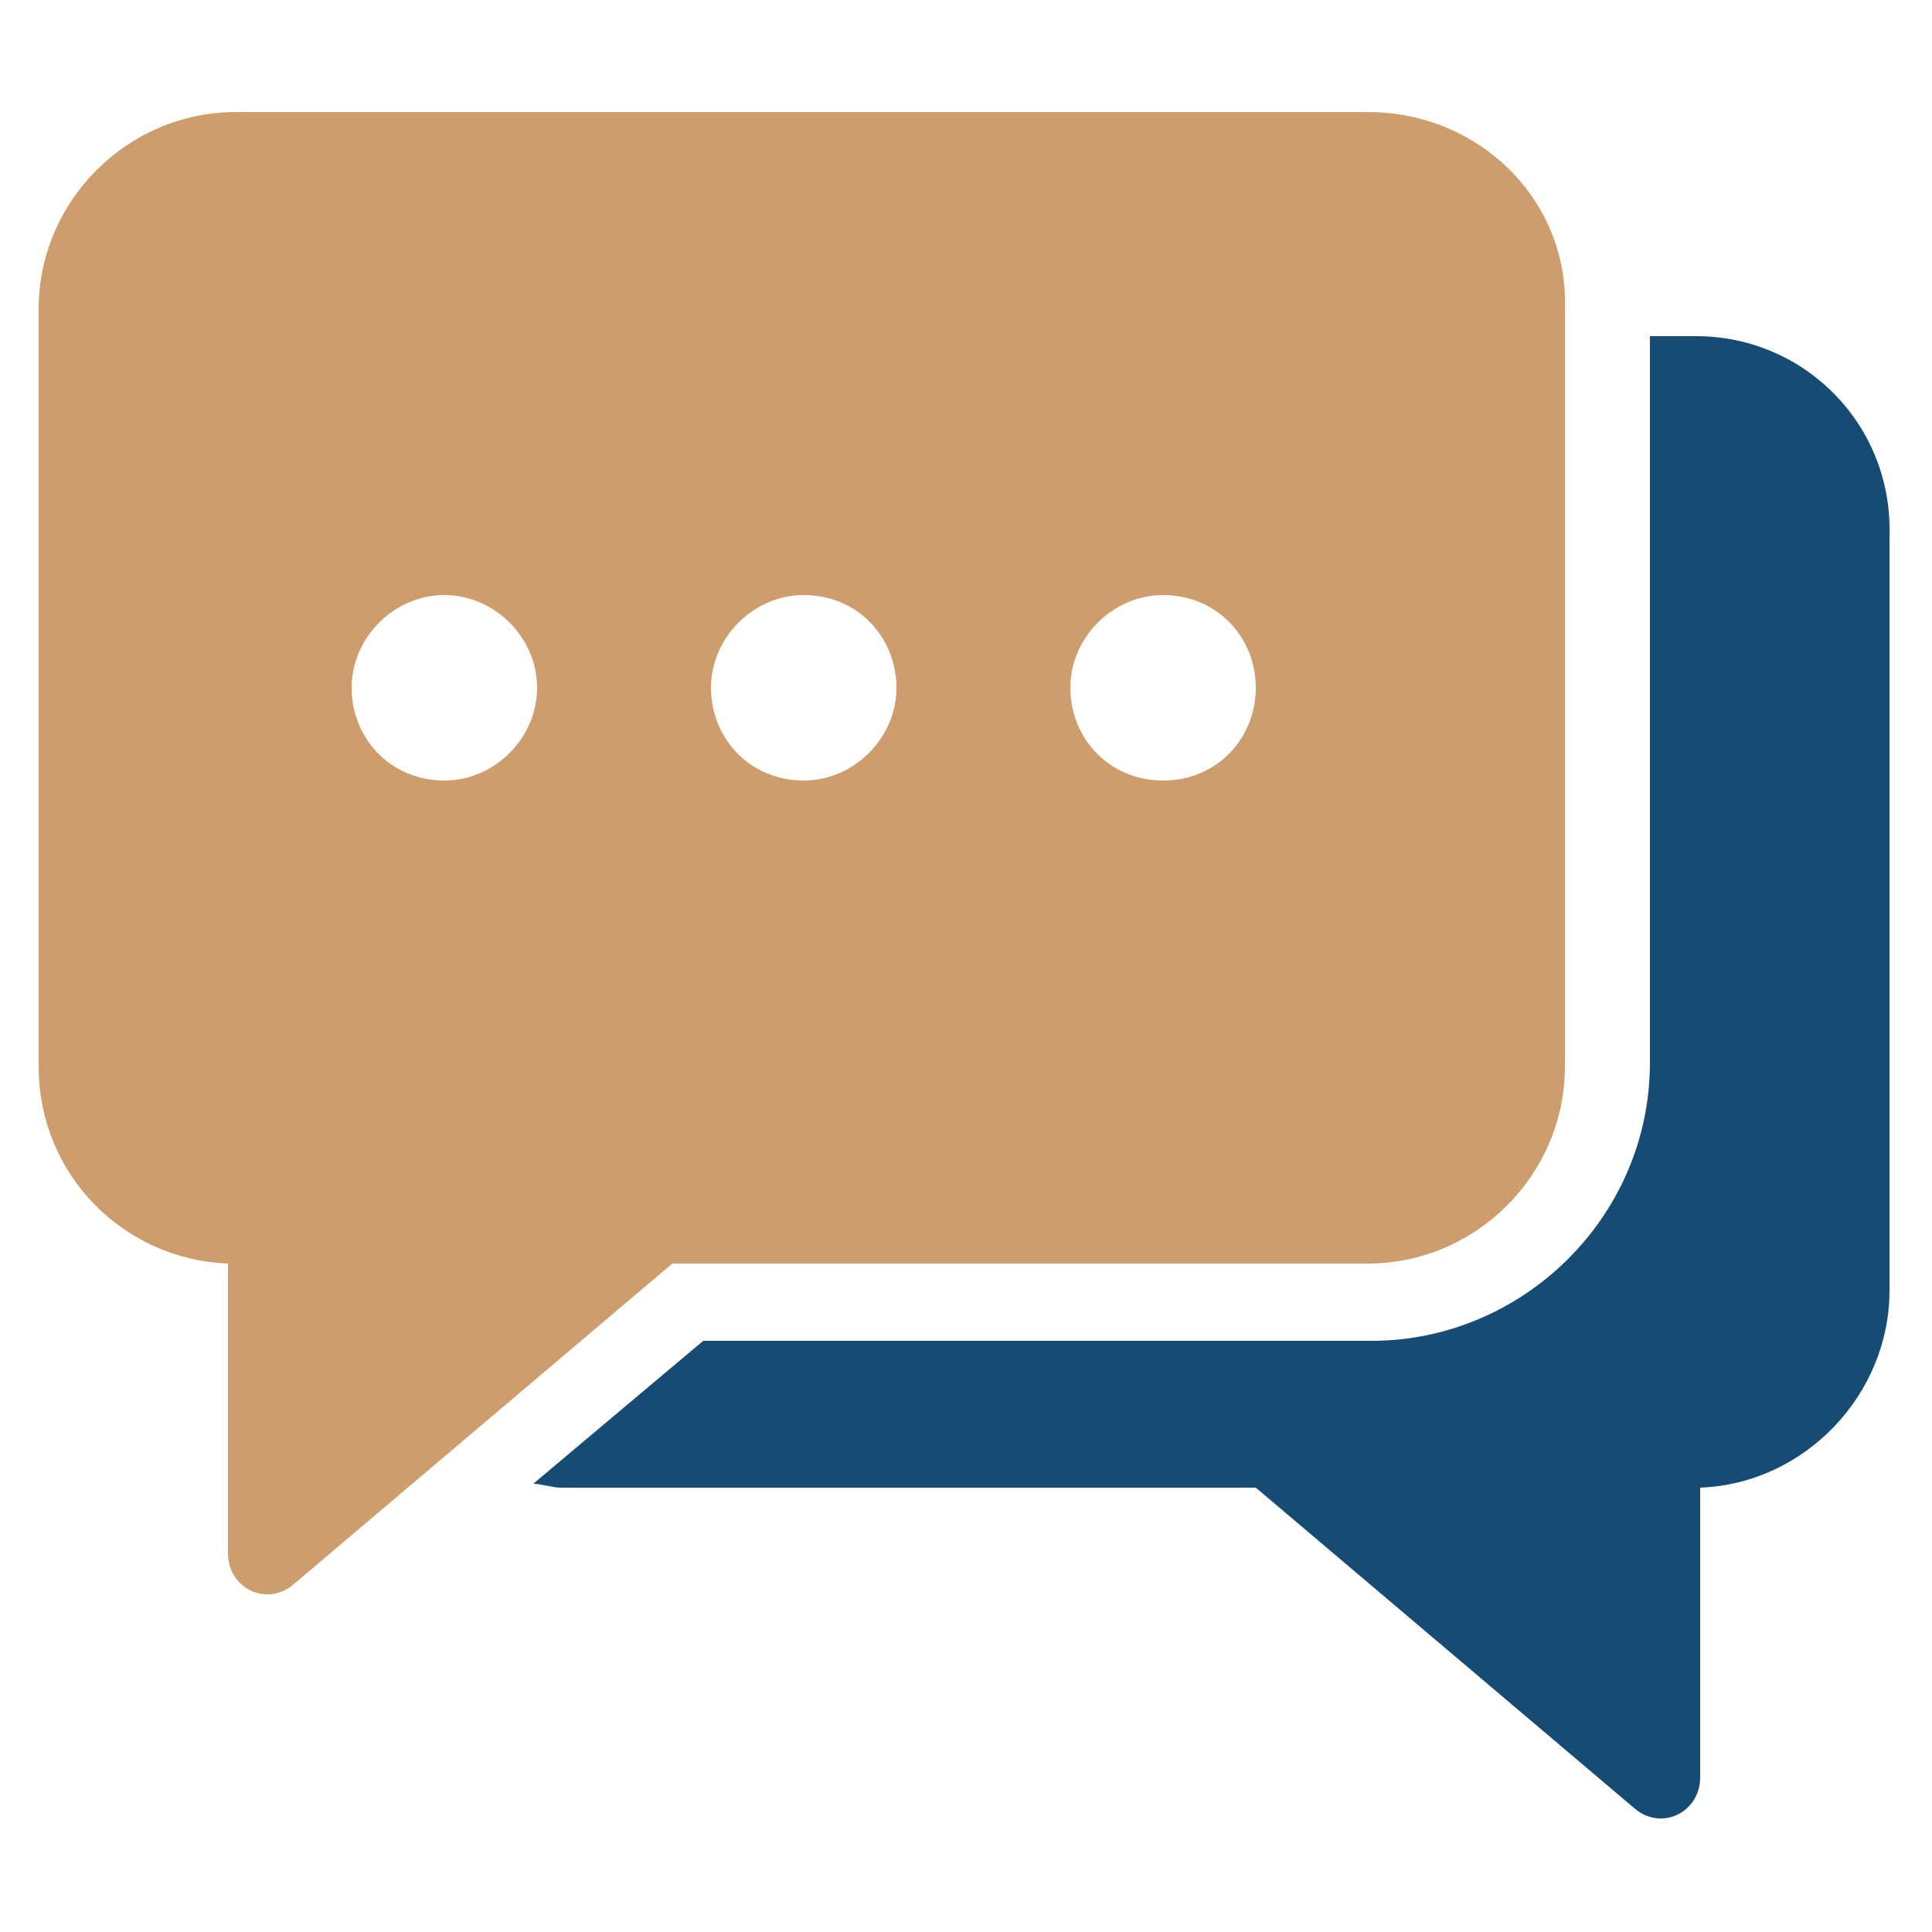 <?xml version="1.0" encoding="utf-8"?>
<!-- Generator: Adobe Illustrator 25.0.1, SVG Export Plug-In . SVG Version: 6.00 Build 0)  -->
<svg version="1.1" id="圖層_1" xmlns="http://www.w3.org/2000/svg" xmlns:xlink="http://www.w3.org/1999/xlink" x="0px" y="0px"
	 viewBox="0 0 50 50" style="enable-background:new 0 0 50 50;" xml:space="preserve">
<style type="text/css">
	.st0{fill:#CD9D6E;}
	.st1{fill:#164C74;}
</style>
<path class="st0" d="M35.4,2.9H6.1C3.3,2.9,1,5.2,1,8v19.6c0,2.8,2.2,5,4.9,5.1v7.5c0,0.9,1,1.4,1.7,0.8l9.8-8.3h18
	c2.8,0,5.1-2.3,5.1-5.1V8C40.6,5.2,38.3,2.9,35.4,2.9z M11.5,20.2c-1.4,0-2.4-1.1-2.4-2.4s1.1-2.4,2.4-2.4s2.4,1.1,2.4,2.4
	S12.8,20.2,11.5,20.2z M20.8,20.2c-1.4,0-2.4-1.1-2.4-2.4s1.1-2.4,2.4-2.4c1.4,0,2.4,1.1,2.4,2.4S22.1,20.2,20.8,20.2z M30.1,20.2
	c-1.4,0-2.4-1.1-2.4-2.4s1.1-2.4,2.4-2.4c1.4,0,2.4,1.1,2.4,2.4S31.5,20.2,30.1,20.2z"/>
<path class="st1" d="M43.9,8.7h-1.2v18.8c0,4-3.3,7.2-7.2,7.2H18.2l-4.4,3.7c0.2,0,0.5,0.1,0.7,0.1h18l9.8,8.3
	c0.7,0.6,1.7,0.1,1.7-0.8v-7.5c2.7-0.1,4.9-2.4,4.9-5.1V13.9C49,11,46.7,8.7,43.9,8.7z"/>
</svg>
